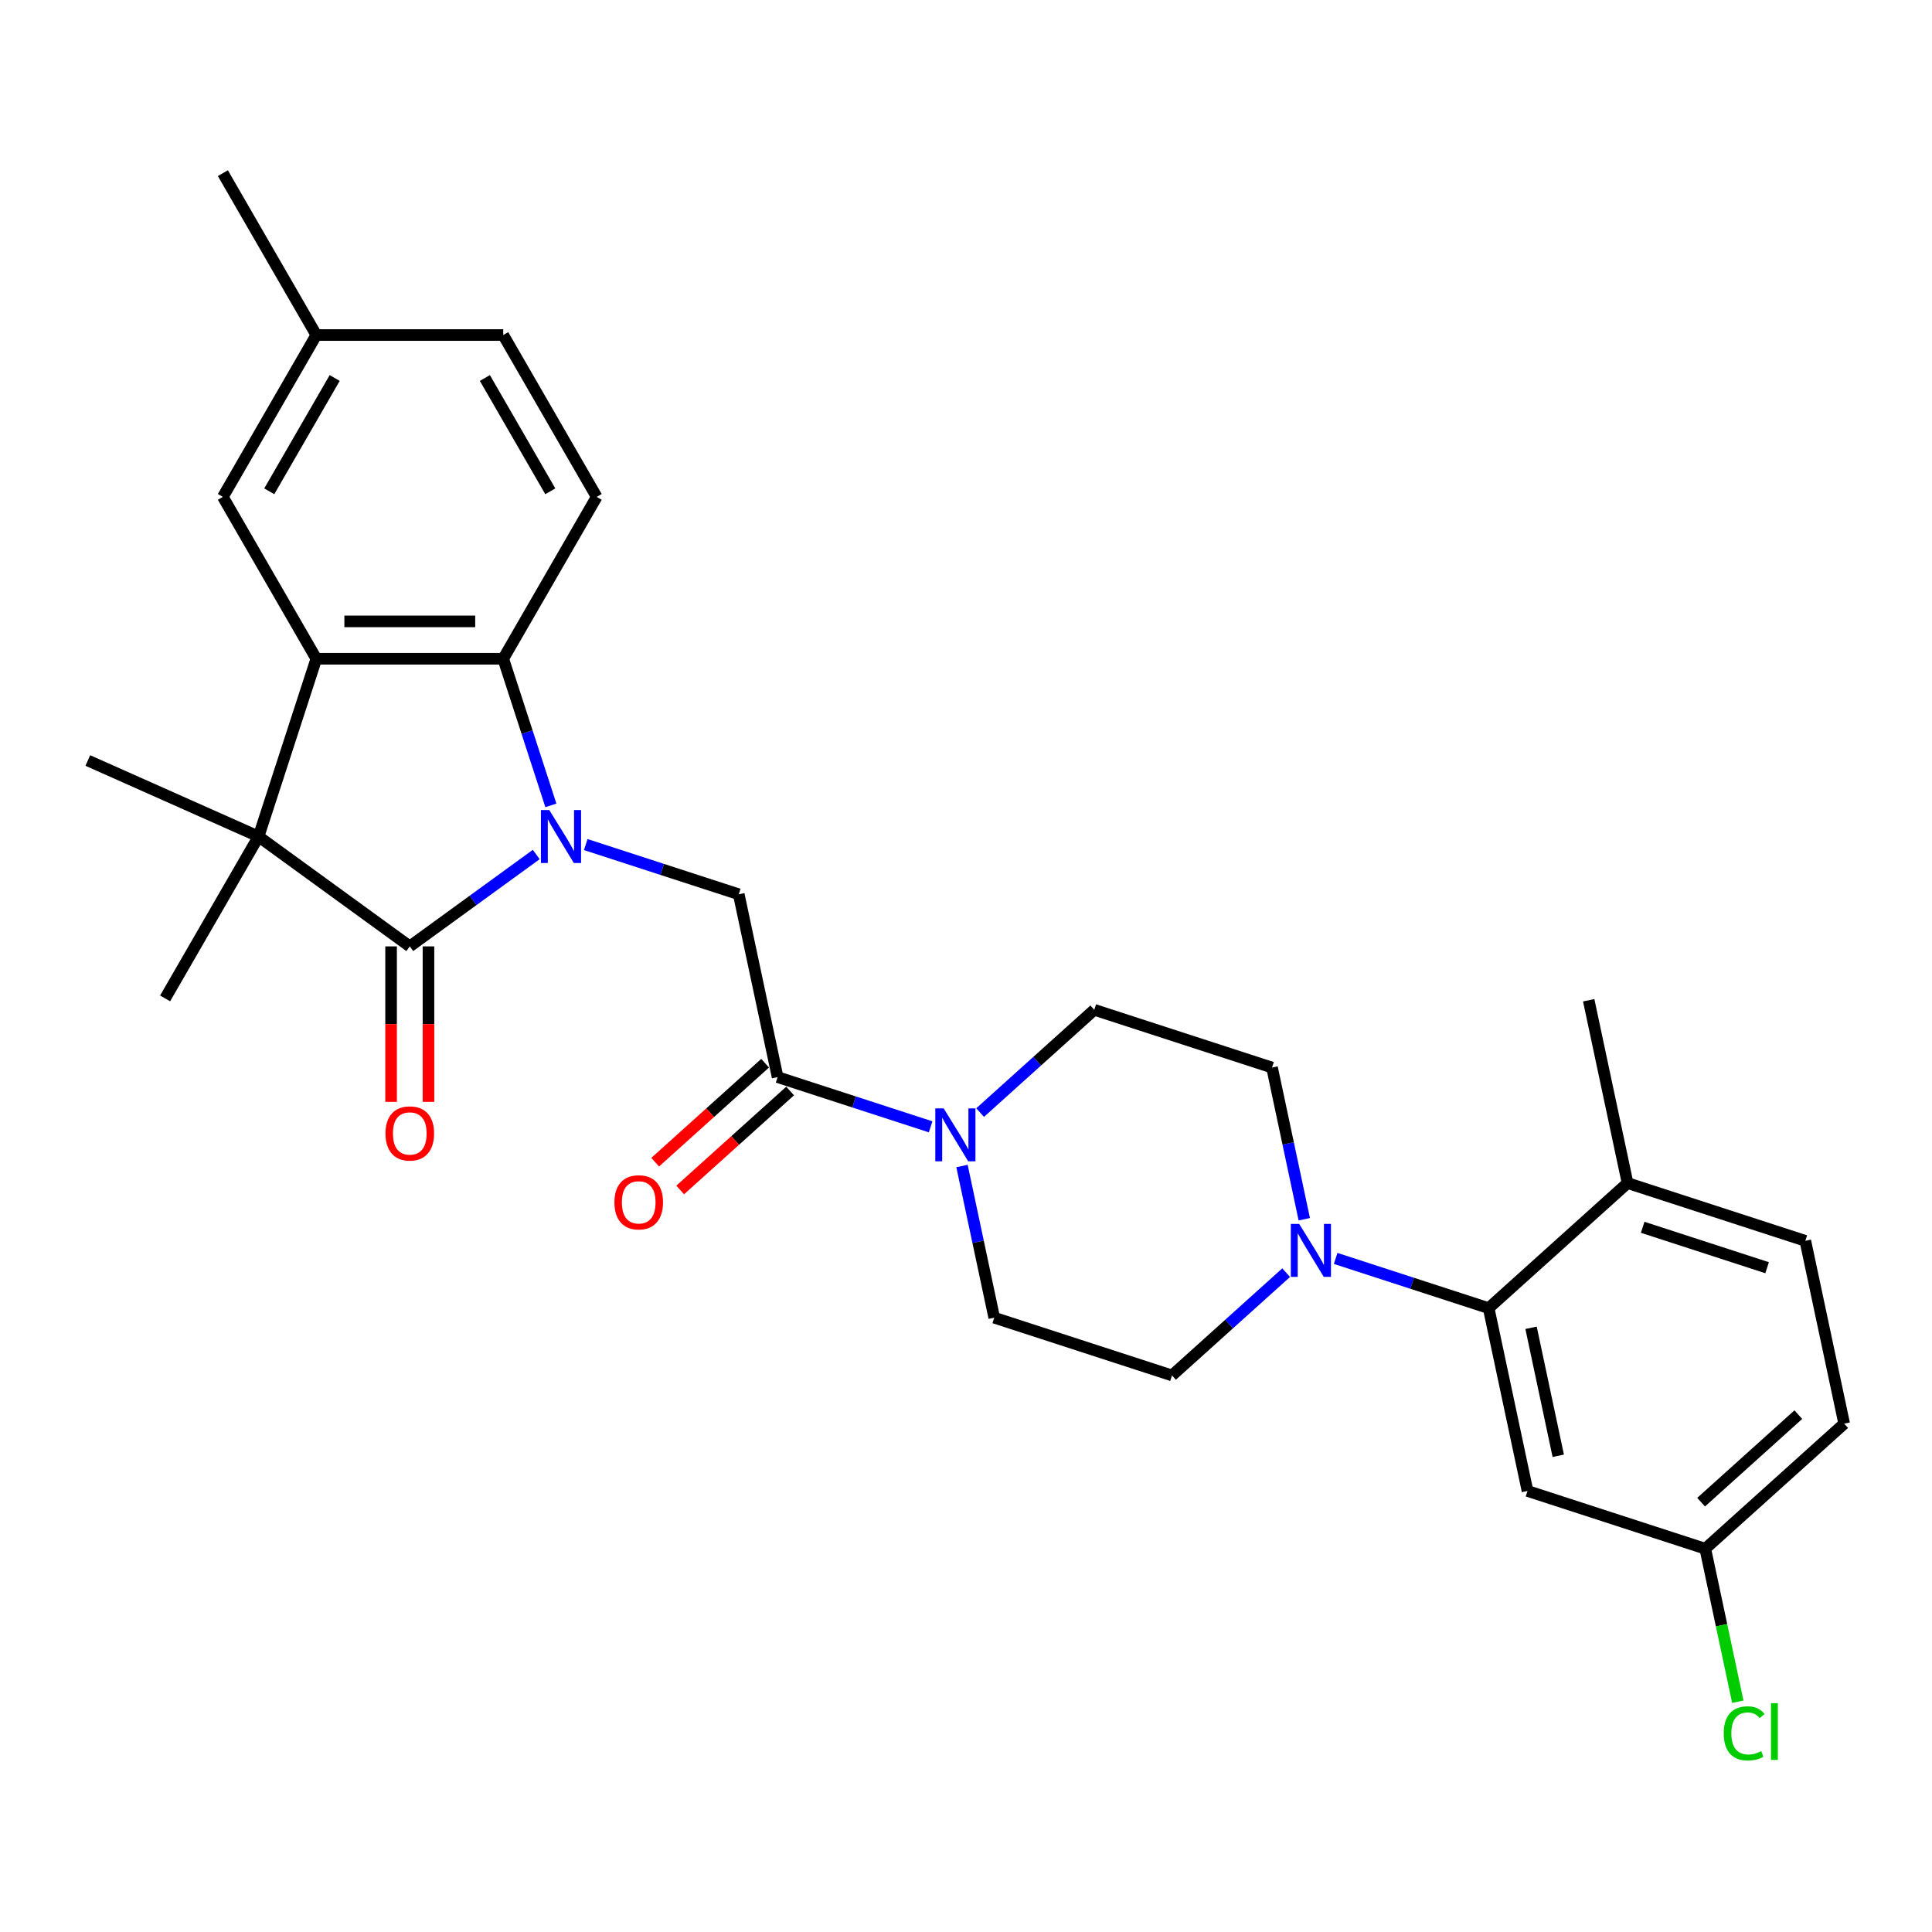<?xml version='1.0' encoding='iso-8859-1'?>
<svg version='1.1' baseProfile='full'
              xmlns='http://www.w3.org/2000/svg'
                      xmlns:rdkit='http://www.rdkit.org/xml'
                      xmlns:xlink='http://www.w3.org/1999/xlink'
                  xml:space='preserve'
width='1000px' height='1000px' viewBox='0 0 1000 1000'>
<!-- END OF HEADER -->
<rect style='opacity:1.0;fill:#FFFFFF;stroke:none' width='1000' height='1000' x='0' y='0'> </rect>
<path class='bond-0' d='M 277.56,442.29 L 244.831,466.069' style='fill:none;fill-rule:evenodd;stroke:#0000FF;stroke-width:6px;stroke-linecap:butt;stroke-linejoin:miter;stroke-opacity:1' />
<path class='bond-0' d='M 244.831,466.069 L 212.102,489.848' style='fill:none;fill-rule:evenodd;stroke:#000000;stroke-width:6px;stroke-linecap:butt;stroke-linejoin:miter;stroke-opacity:1' />
<path class='bond-3' d='M 285.132,416.866 L 272.803,378.92' style='fill:none;fill-rule:evenodd;stroke:#0000FF;stroke-width:6px;stroke-linecap:butt;stroke-linejoin:miter;stroke-opacity:1' />
<path class='bond-3' d='M 272.803,378.92 L 260.474,340.975' style='fill:none;fill-rule:evenodd;stroke:#000000;stroke-width:6px;stroke-linecap:butt;stroke-linejoin:miter;stroke-opacity:1' />
<path class='bond-4' d='M 303.178,437.145 L 342.778,450.012' style='fill:none;fill-rule:evenodd;stroke:#0000FF;stroke-width:6px;stroke-linecap:butt;stroke-linejoin:miter;stroke-opacity:1' />
<path class='bond-4' d='M 342.778,450.012 L 382.378,462.879' style='fill:none;fill-rule:evenodd;stroke:#000000;stroke-width:6px;stroke-linecap:butt;stroke-linejoin:miter;stroke-opacity:1' />
<path class='bond-1' d='M 212.102,489.848 L 133.834,432.984' style='fill:none;fill-rule:evenodd;stroke:#000000;stroke-width:6px;stroke-linecap:butt;stroke-linejoin:miter;stroke-opacity:1' />
<path class='bond-11' d='M 202.427,489.848 L 202.427,530.084' style='fill:none;fill-rule:evenodd;stroke:#000000;stroke-width:6px;stroke-linecap:butt;stroke-linejoin:miter;stroke-opacity:1' />
<path class='bond-11' d='M 202.427,530.084 L 202.427,570.32' style='fill:none;fill-rule:evenodd;stroke:#FF0000;stroke-width:6px;stroke-linecap:butt;stroke-linejoin:miter;stroke-opacity:1' />
<path class='bond-11' d='M 221.776,489.848 L 221.776,530.084' style='fill:none;fill-rule:evenodd;stroke:#000000;stroke-width:6px;stroke-linecap:butt;stroke-linejoin:miter;stroke-opacity:1' />
<path class='bond-11' d='M 221.776,530.084 L 221.776,570.32' style='fill:none;fill-rule:evenodd;stroke:#FF0000;stroke-width:6px;stroke-linecap:butt;stroke-linejoin:miter;stroke-opacity:1' />
<path class='bond-23' d='M 133.834,432.984 L 85.463,516.766' style='fill:none;fill-rule:evenodd;stroke:#000000;stroke-width:6px;stroke-linecap:butt;stroke-linejoin:miter;stroke-opacity:1' />
<path class='bond-24' d='M 133.834,432.984 L 45.455,393.634' style='fill:none;fill-rule:evenodd;stroke:#000000;stroke-width:6px;stroke-linecap:butt;stroke-linejoin:miter;stroke-opacity:1' />
<path class='bond-29' d='M 133.834,432.984 L 163.73,340.975' style='fill:none;fill-rule:evenodd;stroke:#000000;stroke-width:6px;stroke-linecap:butt;stroke-linejoin:miter;stroke-opacity:1' />
<path class='bond-2' d='M 163.73,340.975 L 260.474,340.975' style='fill:none;fill-rule:evenodd;stroke:#000000;stroke-width:6px;stroke-linecap:butt;stroke-linejoin:miter;stroke-opacity:1' />
<path class='bond-2' d='M 178.242,321.626 L 245.962,321.626' style='fill:none;fill-rule:evenodd;stroke:#000000;stroke-width:6px;stroke-linecap:butt;stroke-linejoin:miter;stroke-opacity:1' />
<path class='bond-12' d='M 163.73,340.975 L 115.358,257.192' style='fill:none;fill-rule:evenodd;stroke:#000000;stroke-width:6px;stroke-linecap:butt;stroke-linejoin:miter;stroke-opacity:1' />
<path class='bond-9' d='M 260.474,340.975 L 308.846,257.192' style='fill:none;fill-rule:evenodd;stroke:#000000;stroke-width:6px;stroke-linecap:butt;stroke-linejoin:miter;stroke-opacity:1' />
<path class='bond-5' d='M 382.378,462.879 L 402.492,557.509' style='fill:none;fill-rule:evenodd;stroke:#000000;stroke-width:6px;stroke-linecap:butt;stroke-linejoin:miter;stroke-opacity:1' />
<path class='bond-6' d='M 402.492,557.509 L 442.092,570.376' style='fill:none;fill-rule:evenodd;stroke:#000000;stroke-width:6px;stroke-linecap:butt;stroke-linejoin:miter;stroke-opacity:1' />
<path class='bond-6' d='M 442.092,570.376 L 481.692,583.243' style='fill:none;fill-rule:evenodd;stroke:#0000FF;stroke-width:6px;stroke-linecap:butt;stroke-linejoin:miter;stroke-opacity:1' />
<path class='bond-18' d='M 396.019,550.319 L 367.569,575.936' style='fill:none;fill-rule:evenodd;stroke:#000000;stroke-width:6px;stroke-linecap:butt;stroke-linejoin:miter;stroke-opacity:1' />
<path class='bond-18' d='M 367.569,575.936 L 339.119,601.552' style='fill:none;fill-rule:evenodd;stroke:#FF0000;stroke-width:6px;stroke-linecap:butt;stroke-linejoin:miter;stroke-opacity:1' />
<path class='bond-18' d='M 408.966,564.698 L 380.516,590.315' style='fill:none;fill-rule:evenodd;stroke:#000000;stroke-width:6px;stroke-linecap:butt;stroke-linejoin:miter;stroke-opacity:1' />
<path class='bond-18' d='M 380.516,590.315 L 352.066,615.931' style='fill:none;fill-rule:evenodd;stroke:#FF0000;stroke-width:6px;stroke-linecap:butt;stroke-linejoin:miter;stroke-opacity:1' />
<path class='bond-14' d='M 497.927,603.522 L 506.271,642.778' style='fill:none;fill-rule:evenodd;stroke:#0000FF;stroke-width:6px;stroke-linecap:butt;stroke-linejoin:miter;stroke-opacity:1' />
<path class='bond-14' d='M 506.271,642.778 L 514.615,682.034' style='fill:none;fill-rule:evenodd;stroke:#000000;stroke-width:6px;stroke-linecap:butt;stroke-linejoin:miter;stroke-opacity:1' />
<path class='bond-15' d='M 507.31,575.871 L 536.853,549.271' style='fill:none;fill-rule:evenodd;stroke:#0000FF;stroke-width:6px;stroke-linecap:butt;stroke-linejoin:miter;stroke-opacity:1' />
<path class='bond-15' d='M 536.853,549.271 L 566.396,522.67' style='fill:none;fill-rule:evenodd;stroke:#000000;stroke-width:6px;stroke-linecap:butt;stroke-linejoin:miter;stroke-opacity:1' />
<path class='bond-7' d='M 675.093,631.078 L 666.749,591.822' style='fill:none;fill-rule:evenodd;stroke:#0000FF;stroke-width:6px;stroke-linecap:butt;stroke-linejoin:miter;stroke-opacity:1' />
<path class='bond-7' d='M 666.749,591.822 L 658.405,552.566' style='fill:none;fill-rule:evenodd;stroke:#000000;stroke-width:6px;stroke-linecap:butt;stroke-linejoin:miter;stroke-opacity:1' />
<path class='bond-8' d='M 691.328,651.357 L 730.928,664.224' style='fill:none;fill-rule:evenodd;stroke:#0000FF;stroke-width:6px;stroke-linecap:butt;stroke-linejoin:miter;stroke-opacity:1' />
<path class='bond-8' d='M 730.928,664.224 L 770.528,677.091' style='fill:none;fill-rule:evenodd;stroke:#000000;stroke-width:6px;stroke-linecap:butt;stroke-linejoin:miter;stroke-opacity:1' />
<path class='bond-31' d='M 665.71,658.729 L 636.167,685.329' style='fill:none;fill-rule:evenodd;stroke:#0000FF;stroke-width:6px;stroke-linecap:butt;stroke-linejoin:miter;stroke-opacity:1' />
<path class='bond-31' d='M 636.167,685.329 L 606.624,711.93' style='fill:none;fill-rule:evenodd;stroke:#000000;stroke-width:6px;stroke-linecap:butt;stroke-linejoin:miter;stroke-opacity:1' />
<path class='bond-10' d='M 770.528,677.091 L 790.642,771.721' style='fill:none;fill-rule:evenodd;stroke:#000000;stroke-width:6px;stroke-linecap:butt;stroke-linejoin:miter;stroke-opacity:1' />
<path class='bond-10' d='M 792.471,687.262 L 806.551,753.503' style='fill:none;fill-rule:evenodd;stroke:#000000;stroke-width:6px;stroke-linecap:butt;stroke-linejoin:miter;stroke-opacity:1' />
<path class='bond-13' d='M 770.528,677.091 L 842.422,612.357' style='fill:none;fill-rule:evenodd;stroke:#000000;stroke-width:6px;stroke-linecap:butt;stroke-linejoin:miter;stroke-opacity:1' />
<path class='bond-21' d='M 308.846,257.192 L 260.474,173.41' style='fill:none;fill-rule:evenodd;stroke:#000000;stroke-width:6px;stroke-linecap:butt;stroke-linejoin:miter;stroke-opacity:1' />
<path class='bond-21' d='M 284.833,254.299 L 250.973,195.651' style='fill:none;fill-rule:evenodd;stroke:#000000;stroke-width:6px;stroke-linecap:butt;stroke-linejoin:miter;stroke-opacity:1' />
<path class='bond-20' d='M 790.642,771.721 L 882.651,801.616' style='fill:none;fill-rule:evenodd;stroke:#000000;stroke-width:6px;stroke-linecap:butt;stroke-linejoin:miter;stroke-opacity:1' />
<path class='bond-30' d='M 115.358,257.192 L 163.73,173.41' style='fill:none;fill-rule:evenodd;stroke:#000000;stroke-width:6px;stroke-linecap:butt;stroke-linejoin:miter;stroke-opacity:1' />
<path class='bond-30' d='M 139.37,254.299 L 173.231,195.651' style='fill:none;fill-rule:evenodd;stroke:#000000;stroke-width:6px;stroke-linecap:butt;stroke-linejoin:miter;stroke-opacity:1' />
<path class='bond-19' d='M 842.422,612.357 L 934.431,642.252' style='fill:none;fill-rule:evenodd;stroke:#000000;stroke-width:6px;stroke-linecap:butt;stroke-linejoin:miter;stroke-opacity:1' />
<path class='bond-19' d='M 850.245,635.243 L 914.651,656.17' style='fill:none;fill-rule:evenodd;stroke:#000000;stroke-width:6px;stroke-linecap:butt;stroke-linejoin:miter;stroke-opacity:1' />
<path class='bond-27' d='M 842.422,612.357 L 822.308,517.727' style='fill:none;fill-rule:evenodd;stroke:#000000;stroke-width:6px;stroke-linecap:butt;stroke-linejoin:miter;stroke-opacity:1' />
<path class='bond-17' d='M 514.615,682.034 L 606.624,711.93' style='fill:none;fill-rule:evenodd;stroke:#000000;stroke-width:6px;stroke-linecap:butt;stroke-linejoin:miter;stroke-opacity:1' />
<path class='bond-16' d='M 566.396,522.67 L 658.405,552.566' style='fill:none;fill-rule:evenodd;stroke:#000000;stroke-width:6px;stroke-linecap:butt;stroke-linejoin:miter;stroke-opacity:1' />
<path class='bond-25' d='M 934.431,642.252 L 954.545,736.882' style='fill:none;fill-rule:evenodd;stroke:#000000;stroke-width:6px;stroke-linecap:butt;stroke-linejoin:miter;stroke-opacity:1' />
<path class='bond-26' d='M 882.651,801.616 L 891.067,841.211' style='fill:none;fill-rule:evenodd;stroke:#000000;stroke-width:6px;stroke-linecap:butt;stroke-linejoin:miter;stroke-opacity:1' />
<path class='bond-26' d='M 891.067,841.211 L 899.483,880.806' style='fill:none;fill-rule:evenodd;stroke:#00CC00;stroke-width:6px;stroke-linecap:butt;stroke-linejoin:miter;stroke-opacity:1' />
<path class='bond-32' d='M 882.651,801.616 L 954.545,736.882' style='fill:none;fill-rule:evenodd;stroke:#000000;stroke-width:6px;stroke-linecap:butt;stroke-linejoin:miter;stroke-opacity:1' />
<path class='bond-32' d='M 880.488,777.527 L 930.814,732.213' style='fill:none;fill-rule:evenodd;stroke:#000000;stroke-width:6px;stroke-linecap:butt;stroke-linejoin:miter;stroke-opacity:1' />
<path class='bond-22' d='M 260.474,173.41 L 163.73,173.41' style='fill:none;fill-rule:evenodd;stroke:#000000;stroke-width:6px;stroke-linecap:butt;stroke-linejoin:miter;stroke-opacity:1' />
<path class='bond-28' d='M 163.73,173.41 L 115.358,89.627' style='fill:none;fill-rule:evenodd;stroke:#000000;stroke-width:6px;stroke-linecap:butt;stroke-linejoin:miter;stroke-opacity:1' />
<path  class='atom-0' d='M 284.313 419.285
L 293.291 433.796
Q 294.181 435.228, 295.613 437.821
Q 297.045 440.414, 297.122 440.568
L 297.122 419.285
L 300.76 419.285
L 300.76 446.683
L 297.006 446.683
L 287.37 430.817
Q 286.248 428.959, 285.048 426.831
Q 283.887 424.702, 283.539 424.044
L 283.539 446.683
L 279.979 446.683
L 279.979 419.285
L 284.313 419.285
' fill='#0000FF'/>
<path  class='atom-7' d='M 488.445 573.705
L 497.423 588.217
Q 498.313 589.649, 499.745 592.242
Q 501.176 594.834, 501.254 594.989
L 501.254 573.705
L 504.891 573.705
L 504.891 601.103
L 501.138 601.103
L 491.502 585.237
Q 490.38 583.38, 489.18 581.251
Q 488.019 579.123, 487.671 578.465
L 487.671 601.103
L 484.111 601.103
L 484.111 573.705
L 488.445 573.705
' fill='#0000FF'/>
<path  class='atom-8' d='M 672.463 633.496
L 681.441 648.008
Q 682.331 649.44, 683.762 652.033
Q 685.194 654.625, 685.272 654.78
L 685.272 633.496
L 688.909 633.496
L 688.909 660.894
L 685.156 660.894
L 675.52 645.028
Q 674.398 643.171, 673.198 641.042
Q 672.037 638.914, 671.689 638.256
L 671.689 660.894
L 668.129 660.894
L 668.129 633.496
L 672.463 633.496
' fill='#0000FF'/>
<path  class='atom-12' d='M 199.525 586.669
Q 199.525 580.091, 202.776 576.415
Q 206.026 572.738, 212.102 572.738
Q 218.177 572.738, 221.428 576.415
Q 224.679 580.091, 224.679 586.669
Q 224.679 593.325, 221.389 597.118
Q 218.1 600.871, 212.102 600.871
Q 206.065 600.871, 202.776 597.118
Q 199.525 593.364, 199.525 586.669
M 212.102 597.776
Q 216.281 597.776, 218.526 594.989
Q 220.809 592.165, 220.809 586.669
Q 220.809 581.291, 218.526 578.582
Q 216.281 575.834, 212.102 575.834
Q 207.923 575.834, 205.639 578.543
Q 203.395 581.252, 203.395 586.669
Q 203.395 592.203, 205.639 594.989
Q 207.923 597.776, 212.102 597.776
' fill='#FF0000'/>
<path  class='atom-19' d='M 318.021 622.321
Q 318.021 615.742, 321.272 612.066
Q 324.522 608.389, 330.598 608.389
Q 336.673 608.389, 339.924 612.066
Q 343.174 615.742, 343.174 622.321
Q 343.174 628.977, 339.885 632.769
Q 336.596 636.523, 330.598 636.523
Q 324.561 636.523, 321.272 632.769
Q 318.021 629.015, 318.021 622.321
M 330.598 633.427
Q 334.777 633.427, 337.021 630.64
Q 339.305 627.816, 339.305 622.321
Q 339.305 616.942, 337.021 614.233
Q 334.777 611.485, 330.598 611.485
Q 326.418 611.485, 324.135 614.194
Q 321.891 616.903, 321.891 622.321
Q 321.891 627.854, 324.135 630.64
Q 326.418 633.427, 330.598 633.427
' fill='#FF0000'/>
<path  class='atom-27' d='M 892.201 897.194
Q 892.201 890.383, 895.374 886.823
Q 898.586 883.224, 904.661 883.224
Q 910.311 883.224, 913.329 887.21
L 910.775 889.3
Q 908.57 886.397, 904.661 886.397
Q 900.52 886.397, 898.315 889.184
Q 896.148 891.931, 896.148 897.194
Q 896.148 902.612, 898.392 905.398
Q 900.675 908.184, 905.087 908.184
Q 908.105 908.184, 911.627 906.365
L 912.71 909.268
Q 911.278 910.196, 909.111 910.738
Q 906.944 911.28, 904.545 911.28
Q 898.586 911.28, 895.374 907.642
Q 892.201 904.005, 892.201 897.194
' fill='#00CC00'/>
<path  class='atom-27' d='M 916.657 881.56
L 920.218 881.56
L 920.218 910.932
L 916.657 910.932
L 916.657 881.56
' fill='#00CC00'/>
</svg>

